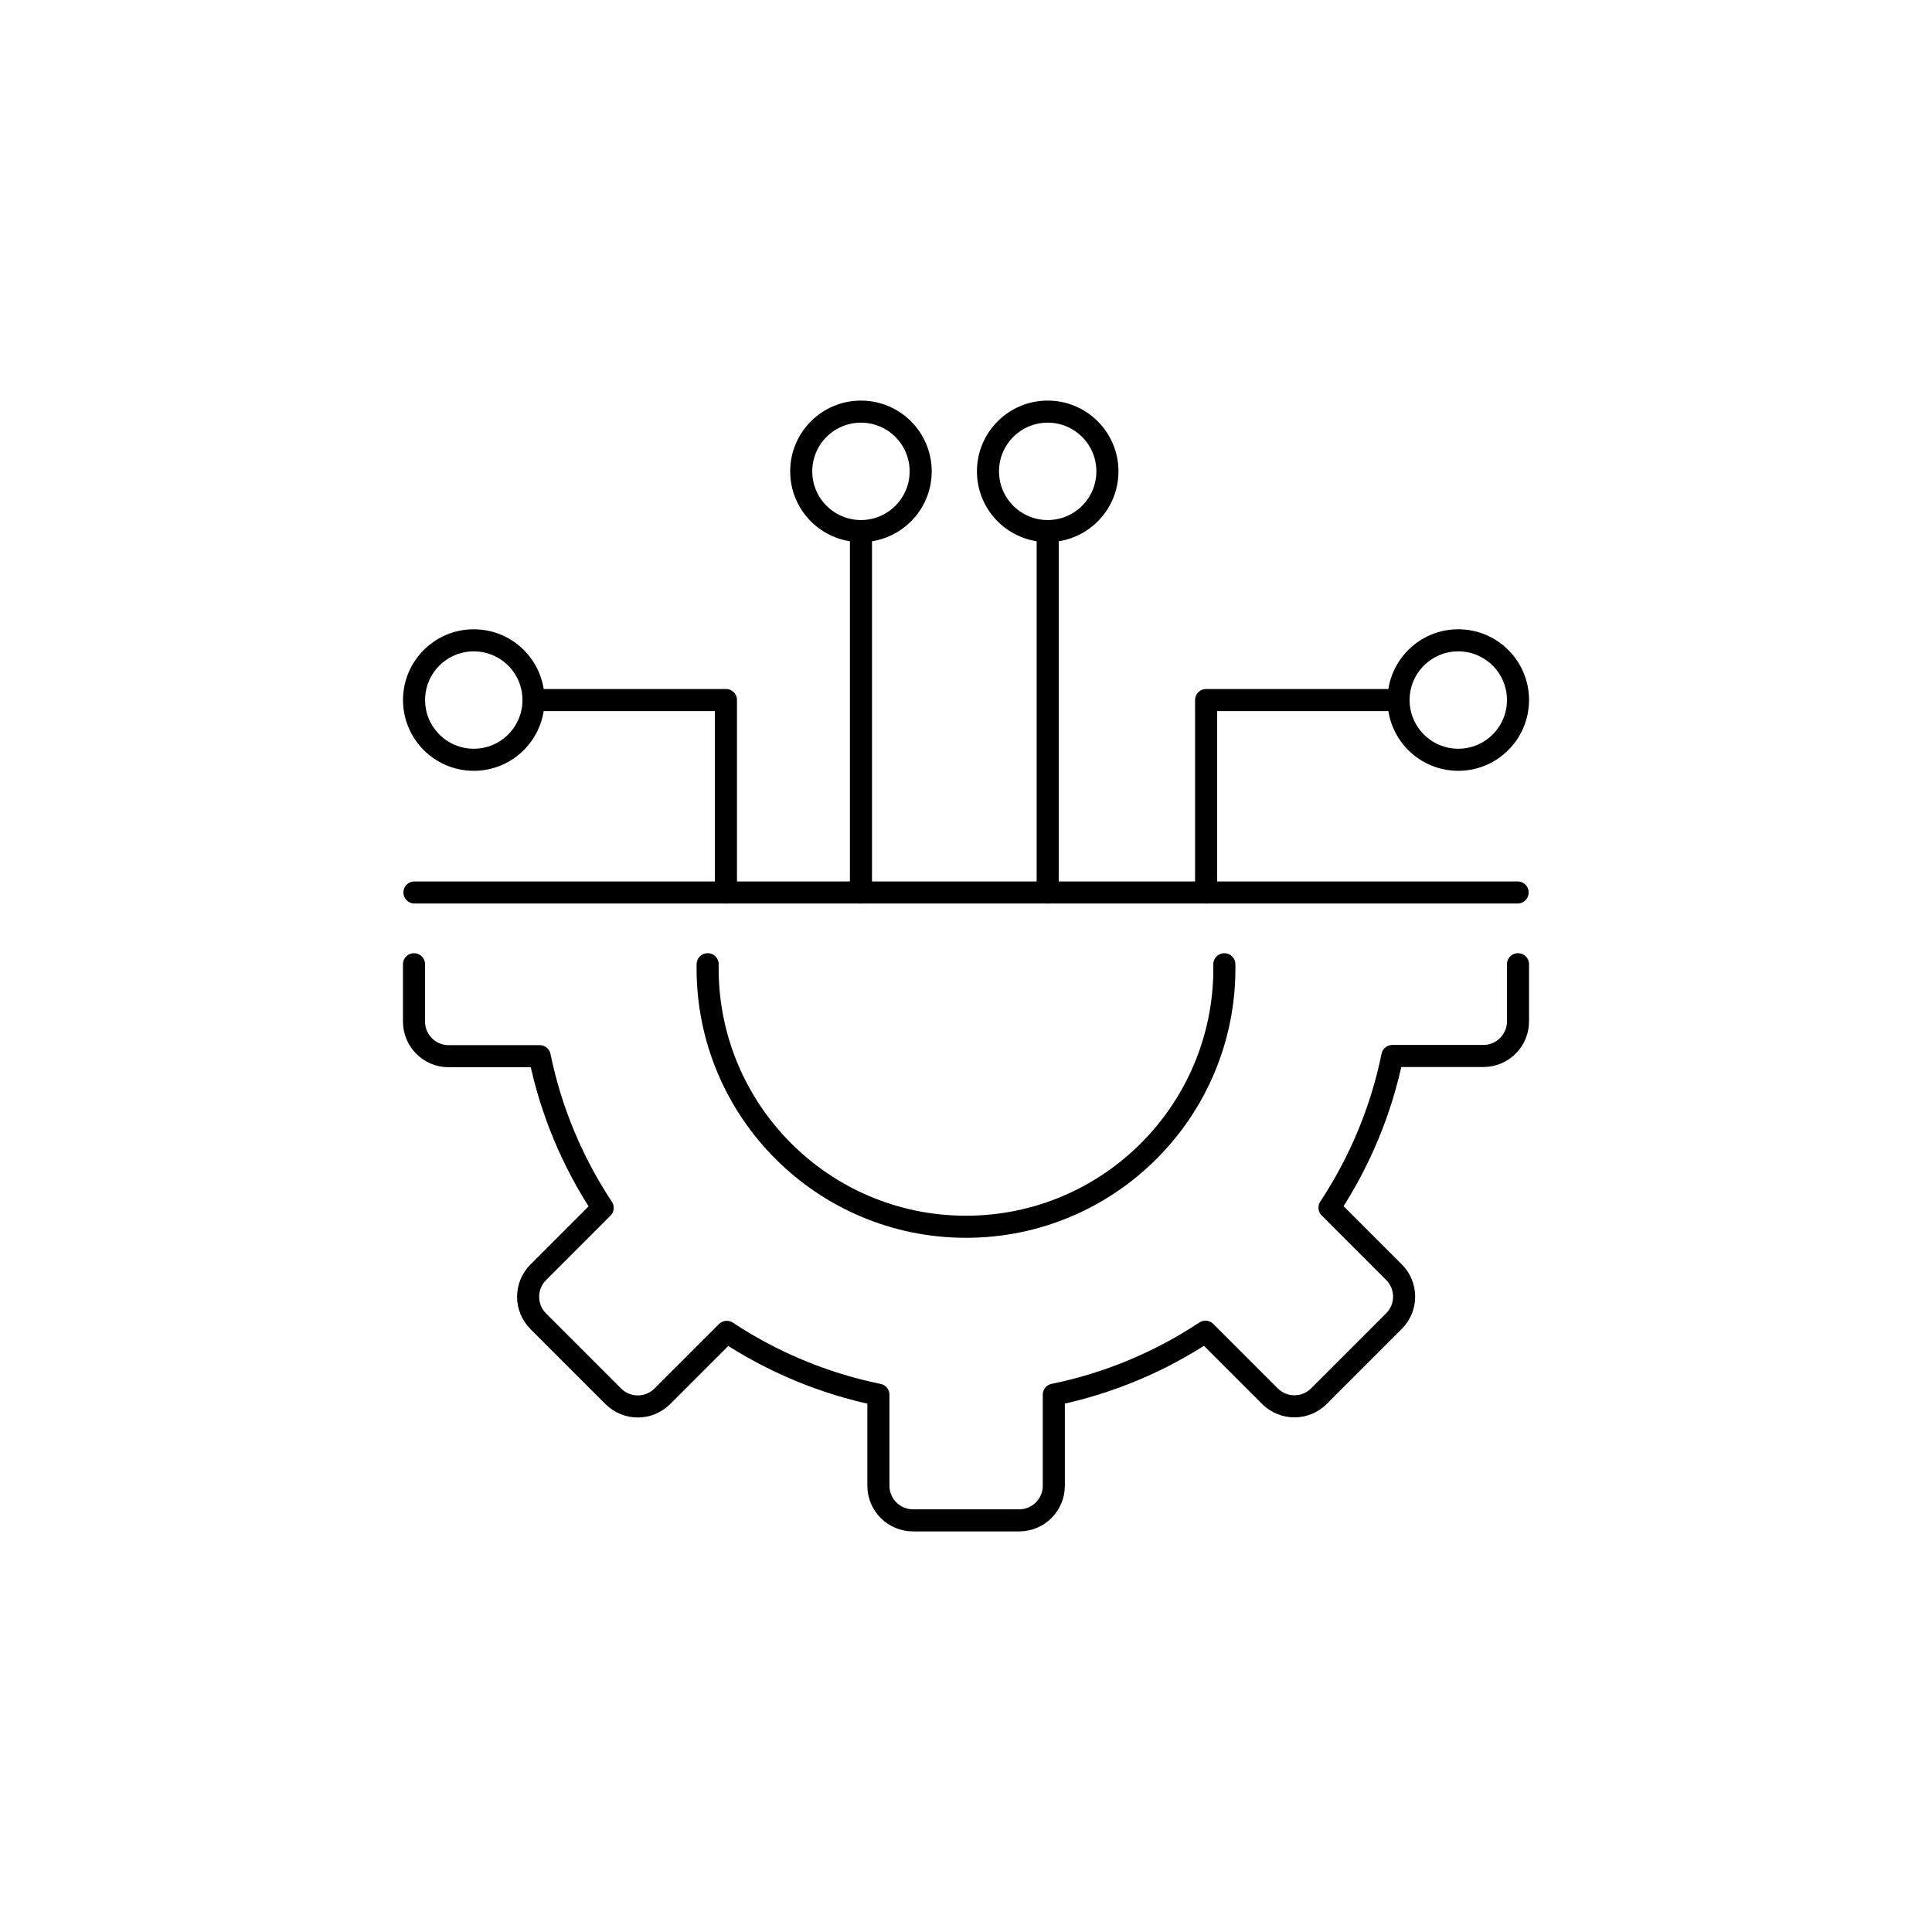 <?xml version="1.0" encoding="UTF-8"?>
<svg xmlns="http://www.w3.org/2000/svg" id="Icons" viewBox="0 0 350 350">
  <defs>
    <style>.cls-1{fill:none;stroke:#000;stroke-linecap:round;stroke-linejoin:round;stroke-width:4px;}</style>
  </defs>
  <g id="Tech">
    <g id="Preferences">
      <path class="cls-1" d="M221.8,174.68c.01.25.01.5.01.75,0,25.85-20.95,46.81-46.81,46.81s-46.81-20.96-46.81-46.81c0-.25,0-.5.01-.75"></path>
      <path class="cls-1" d="M275,174.68v10.35c0,3.46-2.8,6.27-6.27,6.27h-16.49c-2.03,9.98-5.97,19.26-11.39,27.48l11.68,11.68c2.45,2.45,2.45,6.42,0,8.87l-13.6,13.6c-2.45,2.45-6.42,2.45-8.87,0l-11.68-11.68c-8.21,5.43-17.49,9.37-27.47,11.41v16.5c0,3.46-2.81,6.27-6.27,6.27h-19.23c-3.47,0-6.28-2.81-6.28-6.27v-16.49c-9.97-2.04-19.26-5.97-27.47-11.39l-11.68,11.68c-2.45,2.44-6.42,2.44-8.87,0l-13.6-13.6c-2.45-2.45-2.45-6.42,0-8.87l11.67-11.68c-5.43-8.21-9.37-17.49-11.41-27.47h-16.5c-3.46,0-6.27-2.81-6.27-6.27v-10.39"></path>
    </g>
    <polyline class="cls-1" points="75.08 161.68 147.15 161.68 202.86 161.68 274.93 161.68"></polyline>
    <line class="cls-1" x1="155.97" y1="161.68" x2="155.97" y2="96.22"></line>
    <circle class="cls-1" cx="155.97" cy="85.39" r="10.82"></circle>
    <polyline class="cls-1" points="131.51 161.68 131.51 126.82 96.65 126.82"></polyline>
    <circle class="cls-1" cx="85.83" cy="126.82" r="10.82"></circle>
    <polyline class="cls-1" points="218.5 161.68 218.5 126.82 253.35 126.82"></polyline>
    <circle class="cls-1" cx="264.18" cy="126.82" r="10.82"></circle>
    <line class="cls-1" x1="189.8" y1="161.68" x2="189.8" y2="96.22"></line>
    <circle class="cls-1" cx="189.8" cy="85.39" r="10.82"></circle>
  </g>
</svg>
